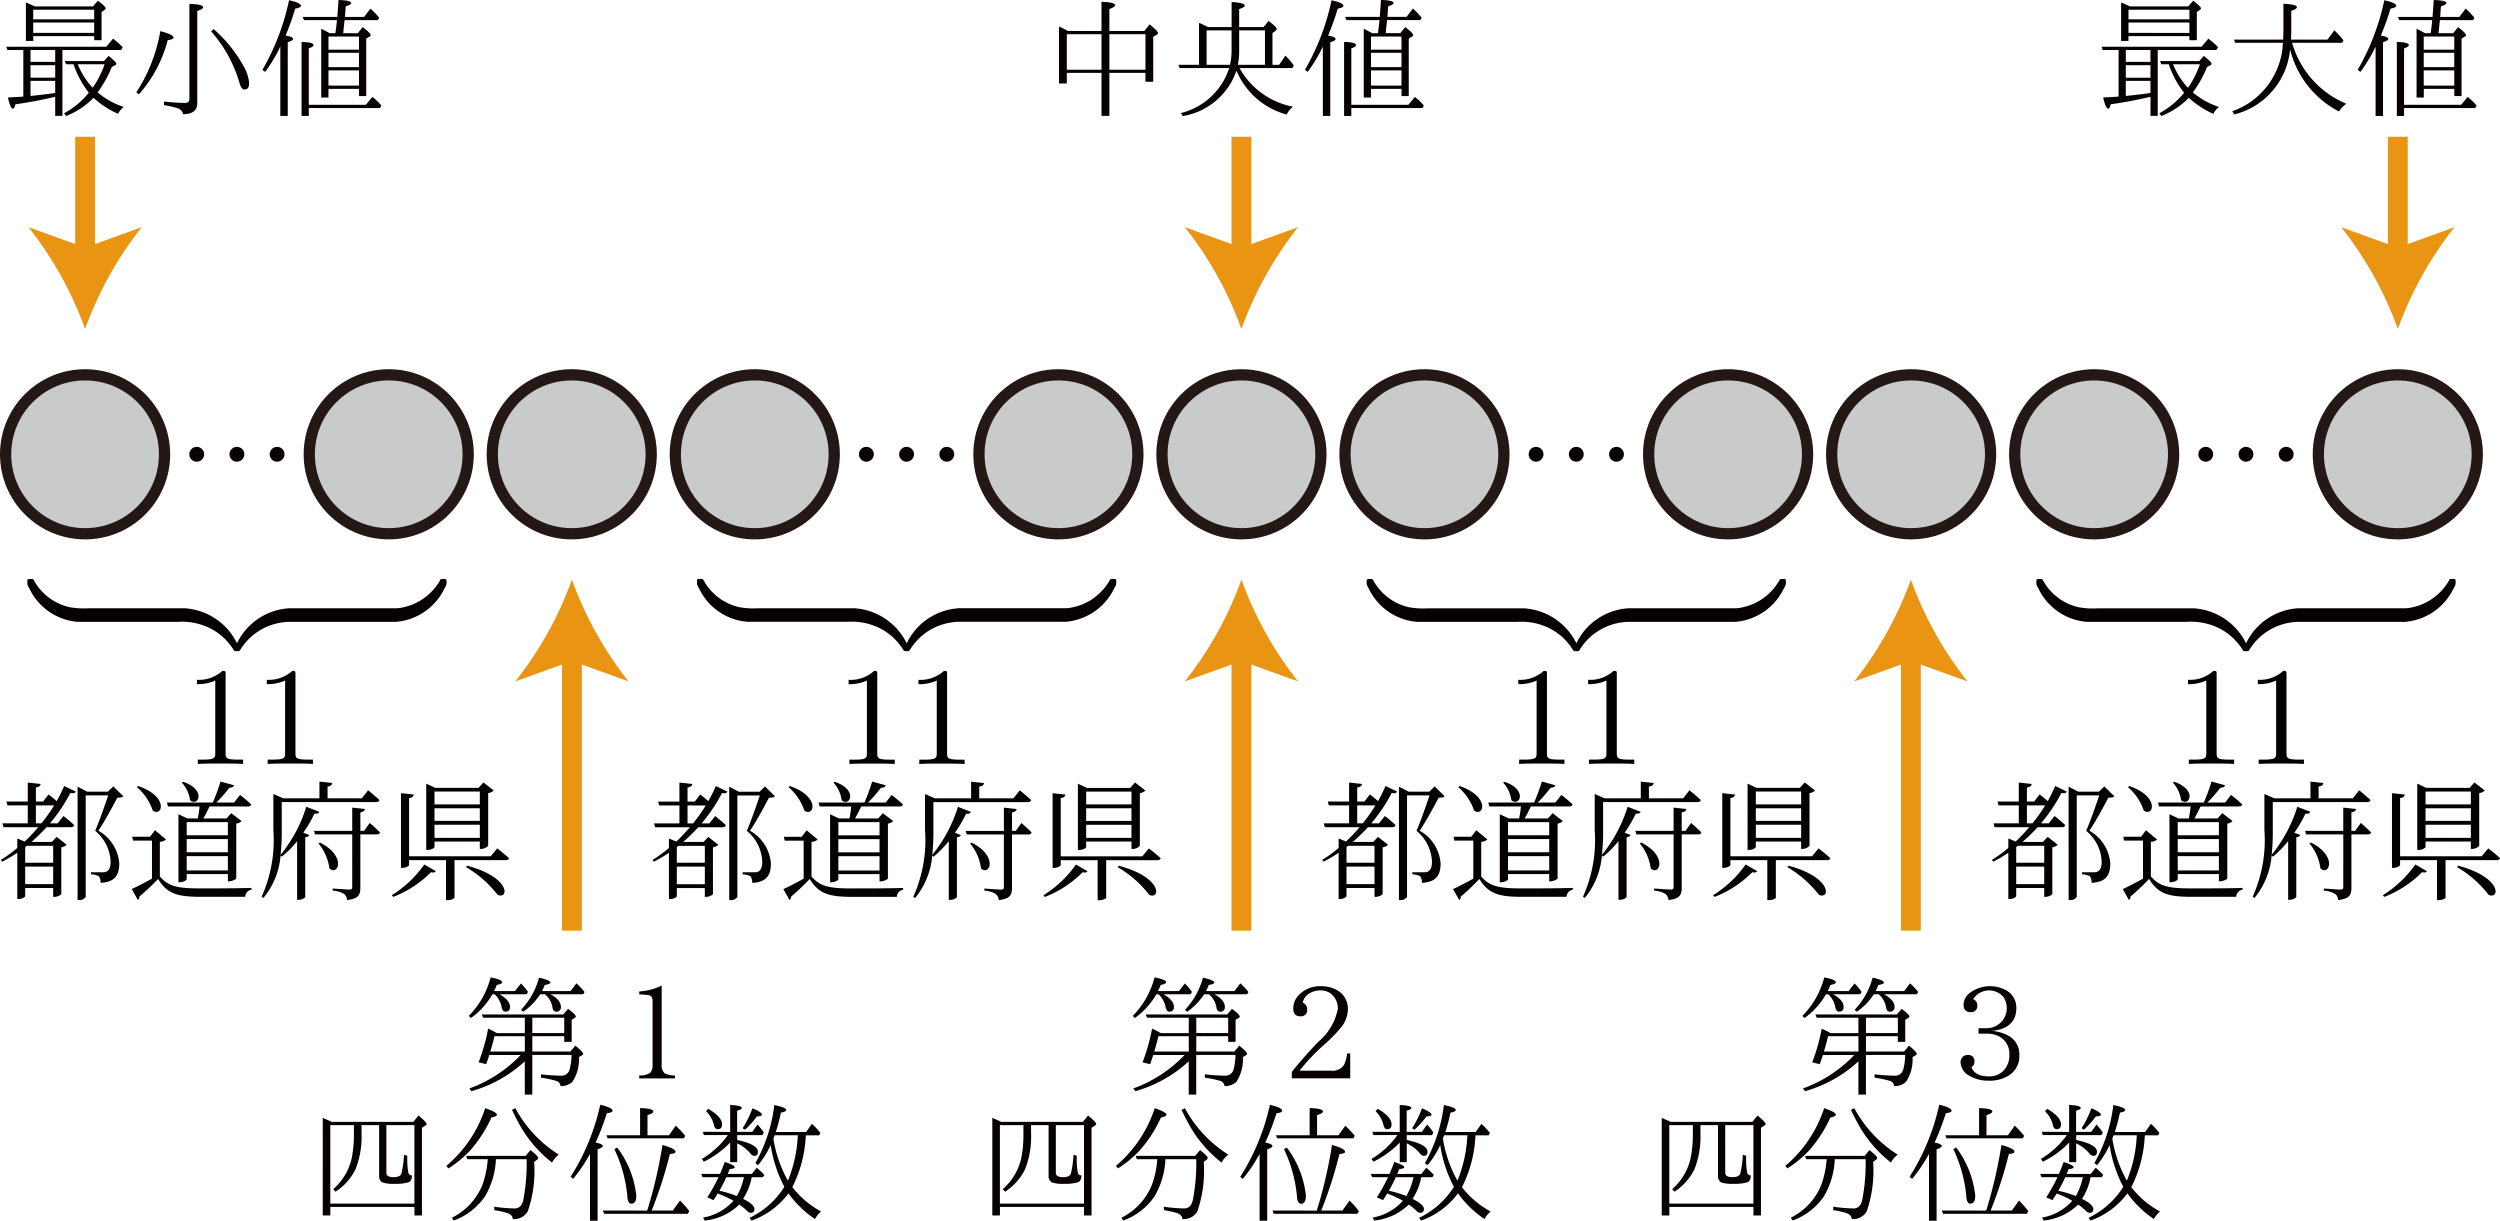 <svg xmlns="http://www.w3.org/2000/svg" viewBox="0 0 178.351 87.087"><g id="レイヤー_2" data-name="レイヤー 2"><g id="Workplace"><g id="_1A_2_2_01" data-name="1A_2_2_01"><g id="Workplace-2" data-name="Workplace"><g id="_1A_2_2_07" data-name=" 1A 2 2 07"><path d="M76.187,2.211h2.394V.127c.649.027.973.107.973.236,0,.089-.137.182-.41.284V2.211h2.493l.379-.471c.4.325.6.534.6.622,0,.04-.03.076-.088.107l-.256.16v3.2h-.556V5.198h-2.572v3.07h-.563V5.198h-2.474v.755h-.556V1.891A6.622,6.622,0,0,1,76.187,2.211Zm-.08.227V4.975h2.474V2.438Zm5.611,2.537V2.438h-2.574V4.975h2.574" fill="#070001"/><path d="M88.403,1.931h1.744l.352-.44c.388.285.583.48.583.582,0,.045-.031.085-.094.134l-.21.146V4.624h.477l.445-.653a4.272,4.272,0,0,1,.6.706l-.1.178h-3.771A5.549,5.549,0,0,0,92.24,7.61a1.744,1.744,0,0,0-.45.56,5.4,5.4,0,0,1-3.58-3.128,4.888,4.888,0,0,1-3.833,3.239l-.131-.217a4.836,4.836,0,0,0,3.447-3.209H84.152l-.088-.231h1.475V1.629c.207.084.421.187.642.3h1.683V.145c.625.035.939.124.939.257,0,.072-.132.156-.4.245Zm0,.24V3.664a4.897,4.897,0,0,1-.095.96h1.934V2.171Zm-.543,0H86.08V4.624h1.667a4.254,4.254,0,0,0,.113-.978V2.171" fill="#070001"/><path d="M97.897,2.369h.405a.308.308,0,0,0,.009-.08q.04-.24.1-.854h-2.353l-.089-.231h2.464l.01-.146c.032-.391.056-.742.071-1.058.6.009.907.084.907.218,0,.071-.13.151-.388.231-.01.111-.027.364-.054.755h1.364l.458-.595a7.912,7.912,0,0,1,.621.649l-.095.173h-2.371l-.018.147c-.025.249-.051.511-.081.787h1.041l.35-.432c.379.281.569.472.569.583a.117.117,0,0,1-.059.08l-.258.155v4.1h-.517V6.338h-2.176V6.96H97.29V2.049C97.407,2.106,97.61,2.213,97.897,2.369Zm2.086,1.4h-2.176V4.787h2.176Zm0-.227V2.604h-2.176v.942Zm0,2.565V5.022h-2.176V6.104Zm-3.579,1.6v.565h-.516V2.995c.568.009.853.085.853.227,0,.076-.112.151-.337.231V7.476h4.069l.467-.561a4.125,4.125,0,0,1,.639.614l-.1.182Zm-1.661-5.165c.357.058.536.133.536.244q0,.114-.377.227V8.271h-.53V3.329a11.35,11.35,0,0,1-1.079,1.8l-.2-.147a16.745,16.745,0,0,0,1.9-4.965q.849.188.849.4c0,.085-.136.147-.408.2a17.856,17.856,0,0,1-.608,1.729l-.082.2" fill="#070001"/><line x1="88.565" y1="9.754" x2="88.565" y2="18.342" fill="none" stroke="#e99413" stroke-miterlimit="10" stroke-width="1.417"/><path d="M88.564,23.474a25.7,25.7,0,0,0-4.043-7.27l4.043,1.464,4.045-1.464A25.649,25.649,0,0,0,88.564,23.474Z" fill="#e99413"/><path d="M151.947.458h4.159l.358-.413c.369.289.554.467.554.547a.15.15,0,0,1-.085.115l-.212.151V2.867h-.528V2.578h-4.348v.343h-.524V.178a6.037,6.037,0,0,1,.623.28Zm-.1.236v.684h4.348V.694Zm4.348,1.653V1.61h-4.348v.737Zm-1.471,2.236h-.536l-.09-.227h2.8l.323-.369c.368.294.553.48.553.56,0,.045-.028.08-.085.107l-.238.129a8.163,8.163,0,0,1-1.012,1.809,5.573,5.573,0,0,0,1.871,1.04,1.451,1.451,0,0,0-.414.489,6.426,6.426,0,0,1-1.745-1.143,5.646,5.646,0,0,1-1.964,1.3l-.136-.2a5.77,5.77,0,0,0,1.761-1.458,6.856,6.856,0,0,1-1.089-2.031Zm.3,0a5.464,5.464,0,0,0,1.067,1.68,6.92,6.92,0,0,0,.851-1.68Zm-1.609,2.321a.639.639,0,0,1-.131.031q-1.265.3-2.708.507c-.046.2-.1.311-.175.311q-.18,0-.36-.8c.486-.022.852-.04,1.1-.067V3.565h-1.134l-.081-.231h7.132l.491-.582a1.006,1.006,0,0,0,.107.093,4.302,4.302,0,0,1,.58.529l-.117.191h-4.186v4.7h-.516V6.904Zm-1.76-2.489h1.76v-.85h-1.76Zm1.76.236h-1.76v.893h1.76Zm0,1.12h-1.76V6.845c.909-.093,1.5-.169,1.76-.213V5.77" fill="#070001"/><path d="M163.378,3.516a5.288,5.288,0,0,1-3.98,4.647l-.149-.226a5.4,5.4,0,0,0,3.615-4.883h-3.409l-.081-.227h3.508c.011-.284.018-.489.018-.626V.268c.639.027.96.106.96.244,0,.089-.133.178-.4.258V2.183c0,.133-.006.346-.017.644h2.6l.491-.666a7.038,7.038,0,0,1,.652.719l-.1.174h-3.567a6.718,6.718,0,0,0,3.871,4.35,1.844,1.844,0,0,0-.522.551,6.8,6.8,0,0,1-3.49-4.434" fill="#070001"/><path d="M173.001,2.369h.405a.308.308,0,0,0,.009-.08q.04-.24.1-.854h-2.351l-.09-.227h2.465l.009-.146c.032-.391.057-.742.072-1.058.6.009.907.084.907.218,0,.071-.13.151-.389.231-.01.111-.027.364-.054.755h1.364l.459-.595a7.884,7.884,0,0,1,.62.649l-.094.173h-2.369l-.017.147c-.025.249-.051.511-.082.787h1.042l.35-.432c.379.281.569.472.569.583a.124.124,0,0,1-.059.08l-.259.155v4.1h-.516V6.338h-2.177V6.96h-.516V2.049c.116.057.319.164.607.32Zm2.086,1.4H172.91V4.787h2.177Zm0-.227V2.604H172.91v.942Zm0,2.565V5.022H172.91V6.104Zm-3.58,1.6v.565h-.516V2.995q.853.014.854.227c0,.076-.112.151-.338.231V7.476h4.069l.468-.561a4.125,4.125,0,0,1,.639.614l-.1.182Zm-1.66-5.169c.357.058.536.133.536.244q0,.114-.377.227V8.271h-.53V3.329a11.429,11.429,0,0,1-1.079,1.8l-.2-.147a16.775,16.775,0,0,0,1.9-4.965c.565.125.849.258.849.4,0,.085-.136.147-.408.2a18.164,18.164,0,0,1-.609,1.729l-.081.2" fill="#070001"/><line x1="171.06" y1="9.754" x2="171.06" y2="18.342" fill="none" stroke="#e99413" stroke-miterlimit="10" stroke-width="1.417"/><path d="M171.064,23.474a25.677,25.677,0,0,0-4.045-7.268l4.045,1.462,4.043-1.462A25.674,25.674,0,0,0,171.064,23.474Z" fill="#e99413"/><line x1="6.071" y1="9.754" x2="6.071" y2="18.342" fill="none" stroke="#e99413" stroke-miterlimit="10" stroke-width="1.417"/><path d="M6.071,23.474a25.703,25.703,0,0,0-4.045-7.27l4.045,1.462,4.043-1.462A25.673,25.673,0,0,0,6.071,23.474Z" fill="#e99413"/><path d="M2.47.458H6.629l.36-.413c.37.289.555.467.555.547a.15.15,0,0,1-.086.112L7.246.858V2.867H6.719V2.578H2.371v.343h-.524V.178A6.035,6.035,0,0,1,2.47.458Zm-.1.236v.684H6.719V.694ZM6.719,2.347V1.61H2.371v.737ZM5.246,4.583h-.535L4.62,4.356h2.8l.324-.369c.368.294.553.48.553.56,0,.045-.028.08-.085.107l-.238.129a8.155,8.155,0,0,1-1.01,1.809,5.572,5.572,0,0,0,1.87,1.04,1.451,1.451,0,0,0-.414.489A6.449,6.449,0,0,1,6.674,6.978a5.632,5.632,0,0,1-1.963,1.3l-.136-.2A5.782,5.782,0,0,0,6.336,6.614,6.856,6.856,0,0,1,5.246,4.583Zm.3,0a5.464,5.464,0,0,0,1.067,1.68,6.92,6.92,0,0,0,.851-1.68ZM3.938,6.904a.642.642,0,0,1-.131.031q-1.266.3-2.708.507c-.046.2-.1.311-.175.311q-.18,0-.36-.8c.486-.022.851-.04,1.1-.067V3.565H.528l-.081-.231h7.132l.49-.582a1.016,1.016,0,0,0,.108.093,4.353,4.353,0,0,1,.58.529l-.117.191H4.454v4.7h-.516Zm-1.76-2.49h1.76V3.565h-1.76Zm1.76.236h-1.76v.893h1.76Zm0,1.12h-1.76V6.845c.908-.093,1.5-.169,1.76-.213V5.77" fill="#070001"/><path d="M9.725,6.589a11.607,11.607,0,0,0,1.713-4.368c.627.165.942.32.942.462,0,.085-.138.147-.415.182a9.348,9.348,0,0,1-2.056,3.866Zm5.518-4.514a9.99,9.99,0,0,1,2.146,2.661,2.854,2.854,0,0,1,.384,1.2c0,.3-.114.449-.341.449-.154,0-.276-.187-.369-.547a9.612,9.612,0,0,0-2-3.6l.175-.164Zm-3.544,5.167a13.143,13.143,0,0,0,1.489.1c.215,0,.324-.093.324-.289V.28c.653.017.979.1.979.235q0,.133-.417.267v6.58q0,.786-1.03.786c0-.186-.123-.324-.369-.426a6.6,6.6,0,0,0-.976-.222V7.242" fill="#070001"/><path d="M23.523,2.369h.406a.383.383,0,0,0,.007-.08c.029-.16.062-.445.105-.854h-2.356l-.09-.227h2.469l.011-.146c.032-.391.057-.742.072-1.058.6.009.906.084.906.218,0,.071-.129.151-.388.231-.011.111-.029.364-.054.755h1.363l.457-.595a7.941,7.941,0,0,1,.622.649l-.094.173h-2.375l-.018.147c-.025.249-.054.511-.082.787h1.039l.353-.432c.377.281.568.472.568.583a.125.125,0,0,1-.058.08l-.259.155v4.1h-.518V6.338h-2.176V6.96h-.516V2.049Q23.091,2.134,23.523,2.369Zm2.086,1.4h-2.176V4.787h2.176Zm0-.227V2.604h-2.176v.942Zm0,2.565V5.022h-2.176V6.104Zm-3.579,1.6v.565h-.516V2.995q.853.014.853.227c0,.076-.112.151-.337.231V7.476h4.068l.468-.561a4.136,4.136,0,0,1,.64.614l-.1.182ZM20.37,2.538c.356.058.535.133.535.244,0,.076-.125.152-.377.227V8.271h-.529V3.329a11.429,11.429,0,0,1-1.079,1.8l-.2-.147A16.72,16.72,0,0,0,20.62.017q.849.188.85.4c0,.085-.137.147-.409.2a17.856,17.856,0,0,1-.608,1.729l-.081.2" fill="#070001"/><circle cx="149.398" cy="32.41" r="5.669" fill="#c9caca" stroke="#231815" stroke-linejoin="bevel" stroke-width="0.802"/><circle cx="136.341" cy="32.41" r="5.669" fill="#c9caca" stroke="#231815" stroke-linejoin="bevel" stroke-width="0.802"/><circle cx="123.284" cy="32.41" r="5.669" fill="#c9caca" stroke="#231815" stroke-linejoin="bevel" stroke-width="0.802"/><circle cx="101.622" cy="32.41" r="5.669" fill="#c9caca" stroke="#231815" stroke-linejoin="bevel" stroke-width="0.802"/><circle cx="88.565" cy="32.41" r="5.669" fill="#c9caca" stroke="#231815" stroke-linejoin="bevel" stroke-width="0.802"/><circle cx="75.508" cy="32.41" r="5.669" fill="#c9caca" stroke="#231815" stroke-linejoin="bevel" stroke-width="0.802"/><circle cx="53.846" cy="32.41" r="5.669" fill="#c9caca" stroke="#231815" stroke-linejoin="bevel" stroke-width="0.802"/><circle cx="40.789" cy="32.41" r="5.669" fill="#c9caca" stroke="#231815" stroke-linejoin="bevel" stroke-width="0.802"/><circle cx="27.732" cy="32.41" r="5.669" fill="#c9caca" stroke="#231815" stroke-linejoin="bevel" stroke-width="0.802"/><circle cx="171.06" cy="32.41" r="5.669" fill="#c9caca" stroke="#231815" stroke-linejoin="bevel" stroke-width="0.802"/><circle cx="6.07" cy="32.41" r="5.669" fill="#c9caca" stroke="#231815" stroke-linejoin="bevel" stroke-width="0.802"/><path d="M14.564,32.413a.529.529,0,1,0-.533.525h.004a.535.535,0,0,0,.529-.525" fill="#070001"/><path d="M17.43,32.413a.529.529,0,1,0-.533.525h.004a.535.535,0,0,0,.529-.525" fill="#070001"/><path d="M20.298,32.413a.529.529,0,1,0-.533.525h.005a.535.535,0,0,0,.528-.525" fill="#070001"/><path d="M62.338,32.413a.529.529,0,1,0-.533.525h.004a.535.535,0,0,0,.529-.525" fill="#070001"/><path d="M65.206,32.413a.529.529,0,1,0-.533.525h.004a.535.535,0,0,0,.529-.525" fill="#070001"/><path d="M68.074,32.413a.529.529,0,1,0-.533.525h.004a.535.535,0,0,0,.529-.525" fill="#070001"/><path d="M110.113,32.413a.529.529,0,1,0-.533.525h.005a.534.534,0,0,0,.528-.525" fill="#070001"/><path d="M112.982,32.413a.529.529,0,1,0-.533.525h.004a.535.535,0,0,0,.529-.525" fill="#070001"/><path d="M115.85,32.413a.529.529,0,1,0-.533.525h.004a.535.535,0,0,0,.529-.525" fill="#070001"/><path d="M157.889,32.413a.529.529,0,1,0-.533.525h.004a.535.535,0,0,0,.529-.525" fill="#070001"/><path d="M160.757,32.413a.529.529,0,1,0-.533.525h.005a.534.534,0,0,0,.528-.525" fill="#070001"/><path d="M163.626,32.413a.529.529,0,1,0-.533.525h.004a.535.535,0,0,0,.529-.525" fill="#070001"/><path d="M16.095,48.118c0-.24,0-.257-.229-.257a2.473,2.473,0,0,1-1.815.635v.311a3.004,3.004,0,0,0,1.306-.257v5.162c0,.364-.03.479-.927.479H14.111v.311c.349-.031,1.217-.031,1.616-.031s1.266,0,1.615.031v-.311h-.319c-.898,0-.928-.107-.928-.479v-5.593" fill="#040000"/><path d="M21.077,48.118c0-.24,0-.257-.229-.257a2.473,2.473,0,0,1-1.815.635v.311A3.005,3.005,0,0,0,20.34,48.549v5.162c0,.364-.03.479-.927.479h-.319v.311c.349-.031,1.217-.031,1.616-.031s1.266,0,1.615.031v-.311h-.32c-.897,0-.927-.107-.927-.479v-5.593" fill="#040000"/><path d="M2.56,58.737v-1.28H3.859a11.196,11.196,0,0,1-.903,1.28Zm1.234,1.605v1.205H1.796V60.431l.11-.089ZM1.796,63.076V61.822H3.794v1.254Zm1.28-5.894H2.56V56.177c.23-.027.323-.12.341-.249L1.98,55.826v1.356H.461l.074.276H1.98v1.28H.175l.073.276H2.726a11.805,11.805,0,0,1-.967,1.022l-.525-.222v.68a9.214,9.214,0,0,1-1.169.849l.092.129a9.805,9.805,0,0,0,1.077-.636v3.298h.092c.285,0,.47-.151.47-.205v-.578H3.794v.631h.092a.769.769,0,0,0,.488-.191V60.449a.798.798,0,0,0,.387-.182l-.718-.565-.341.36H2.247a12.335,12.335,0,0,0,1.077-1.049H5.055c.129,0,.212-.049.24-.147A9.938,9.938,0,0,0,4.53,58.213l-.414.524H3.564a11.709,11.709,0,0,0,1.455-2.165c.23.044.322.009.387-.102l-.829-.396a10.553,10.553,0,0,1-.534,1.08c-.267-.244-.58-.48-.58-.48l-.387.507Zm5.009-1.08-.387.378H6.225l-.69-.36v8.09h.083a.532.532,0,0,0,.497-.227V56.746h1.602c-.258.773-.663,1.925-.93,2.525A2.994,2.994,0,0,1,7.892,61.48c0,.378-.092.591-.277.689a.458.458,0,0,1-.258.058H6.492v.147a1.313,1.313,0,0,1,.561.138.762.762,0,0,1,.12.471c.976-.058,1.335-.489,1.335-1.391A2.933,2.933,0,0,0,7.017,59.262c.414-.6,1.031-1.742,1.354-2.356.221,0,.35-.018.424-.102l-.709-.702" fill="#040000"/><path d="M12.969,55.827a2.336,2.336,0,0,1,.59,1.263c.59.489,1.188-.742-.488-1.316l-.102.053Zm3.288,2.823v.938H13.319V58.65ZM13.319,62.1V61.077h2.937v1.022Zm0-2.241h2.937v.943H13.319Zm.921-2.325c-.028.267-.074.587-.129.854h-.746l-.635-.302v4.85h.101c.258,0,.488-.147.488-.209v-.369h2.937v.516h.083c.203,0,.507-.138.516-.209v-3.908a.663.663,0,0,0,.377-.182l-.737-.565-.331.378H14.507c.147-.258.312-.578.442-.854h2.744c.129,0,.203-.049.23-.147a8.855,8.855,0,0,0-.801-.676l-.424.542H15.437A9.918,9.918,0,0,0,16.358,56.2c.193,0,.313-.076.34-.178l-.967-.267a12.61,12.61,0,0,1-.552,1.498H11.91l.074.28ZM9.765,56.151a3.836,3.836,0,0,1,1.133,1.676c.69.48,1.169-.987-1.031-1.751Zm1.64,3.903a.677.677,0,0,0,.441-.165l-.792-.658-.35.462H9.433l.055.276h1.354v2.712c-.525.293-1.087.587-1.446.743l.433.773a.199.199,0,0,0,.111-.231,15.734,15.734,0,0,0,1.335-1.263c.645,1.062,1.381,1.276,3.048,1.276H17.49a.529.529,0,0,1,.451-.507v-.129c-1.095.035-2.541.035-3.628.035-1.575,0-2.265-.111-2.909-.849V60.054" fill="#040000"/><path d="M21.85,57.557a10.23,10.23,0,0,1-1.832,3.427A15.085,15.085,0,0,0,20.1,59.216V57.22h6.731c.129,0,.22-.049.239-.147-.304-.289-.81-.694-.81-.694l-.451.573H23.369v-.84c.23-.027.322-.12.341-.249l-.921-.102v1.191H20.211l-.709-.307v2.57a9.846,9.846,0,0,1-.838,4.761l.129.085a5.451,5.451,0,0,0,1.225-3.041l.092.093a7.399,7.399,0,0,0,1.087-1.107v4.188h.111a.683.683,0,0,0,.469-.191v-4.273c.166-.022.248-.076.285-.156l-.423-.169a9.155,9.155,0,0,0,.792-1.36c.212.027.294-.031.35-.129l-.93-.36Zm.866,2.614a3.464,3.464,0,0,1,.783,1.783c.617.56,1.252-.867-.673-1.845l-.11.062Zm3.26-.898h-.267V57.958c.221-.04.304-.124.332-.244l-.912-.098v1.658H22.402l.074.253h2.652V63.27c0,.147-.045.191-.221.191-.184,0-1.17-.075-1.17-.075v.151a1.827,1.827,0,0,1,.81.236.6.6,0,0,1,.212.436c.847-.093.948-.396.948-.898V59.527h1.169c.129,0,.203-.044.23-.147-.267-.271-.727-.671-.727-.671l-.405.565" fill="#040000"/><path d="M34.23,56.469v.916H30.998v-.916Zm-3.232,2.094v-.902H34.23v.902Zm0,1.209v-.934H34.23v.934Zm0,.262H34.23v.529h.092a.73.73,0,0,0,.506-.222V56.585a.802.802,0,0,0,.396-.187l-.737-.578-.35.387H31.043l-.635-.302v4.73H30.51c.248,0,.488-.138.488-.209v-.391ZM28.051,63.986a7.738,7.738,0,0,0,2.698-1.765c.203.053.286.018.341-.076l-.82-.471a8.021,8.021,0,0,1-2.32,2.191Zm5.193-2.125a7.766,7.766,0,0,1,2.256,1.978c.801.351.967-1.24-2.173-2.08l-.083.102Zm1.758-.773H29.184V56.931c.24-.027.313-.12.332-.249l-.912-.098v5.33h.101c.23,0,.479-.129.479-.213v-.338h2.634V64.217h.092c.313,0,.516-.129.516-.173v-2.68h3.646c.129,0,.221-.049.239-.147-.322-.298-.838-.694-.838-.694l-.47.565" fill="#040000"/><path d="M20.57,43.398a4.419,4.419,0,0,0-3.662,2.493,4.472,4.472,0,0,0-3.612-2.487l-.058-.01H6.327a5.68,5.68,0,0,1-1.374-.08,3.878,3.878,0,0,1-2.538-1.92c-.045-.081-.054-.09-.238-.09-.219,0-.228.009-.228.229,0,.18,0,.2.157.469a4.173,4.173,0,0,0,3.473,2.363h7.09a4.489,4.489,0,0,1,2.44.519,4.208,4.208,0,0,1,1.522,1.426c.089.139.1.149.268.149s.188-.01.237-.09a4.176,4.176,0,0,1,3.071-1.974,1.946,1.946,0,0,1,.363-.03h7.658a4.218,4.218,0,0,0,3.5-2.423.6.6,0,0,0,.13-.409c0-.22-.009-.229-.229-.229-.179,0-.188.009-.21.05a3.969,3.969,0,0,1-2.788,2,1.979,1.979,0,0,1-.412.04H20.57" fill="#070001"/><path d="M62.584,48.121c0-.24,0-.257-.229-.257a2.473,2.473,0,0,1-1.815.635v.311a3.004,3.004,0,0,0,1.306-.257v5.162c0,.364-.03.479-.927.479H60.6v.311c.349-.031,1.217-.031,1.616-.031s1.266,0,1.615.031v-.311h-.319c-.898,0-.928-.107-.928-.479v-5.593" fill="#040000"/><path d="M67.566,48.121c0-.24,0-.257-.229-.257a2.473,2.473,0,0,1-1.815.635v.311a3.005,3.005,0,0,0,1.306-.257v5.162c0,.364-.03.479-.927.479h-.319v.311c.349-.031,1.217-.031,1.616-.031s1.266,0,1.615.031v-.311h-.32c-.897,0-.927-.107-.927-.479v-5.593" fill="#040000"/><path d="M49.049,58.74V57.46h1.299a11.196,11.196,0,0,1-.903,1.28Zm1.234,1.605V61.55H48.285V60.434l.11-.089Zm-1.998,2.734V61.825h1.998v1.254Zm1.28-5.894h-.516V56.18c.23-.027.323-.12.341-.249l-.921-.102v1.356H46.95l.074.276h1.446v1.28H46.664l.073.276h2.477a11.805,11.805,0,0,1-.967,1.022l-.525-.222v.68a9.221,9.221,0,0,1-1.169.849l.092.129a9.805,9.805,0,0,0,1.077-.636v3.298h.092c.285,0,.47-.151.47-.205v-.578h1.998v.631h.092a.769.769,0,0,0,.488-.191V60.452a.798.798,0,0,0,.387-.182l-.718-.565-.341.36H48.736a12.335,12.335,0,0,0,1.077-1.049h1.731c.129,0,.212-.049.24-.147a9.93,9.93,0,0,0-.764-.653l-.414.524h-.552a11.709,11.709,0,0,0,1.455-2.165c.23.044.322.009.387-.102l-.829-.396a10.553,10.553,0,0,1-.534,1.08c-.267-.244-.58-.48-.58-.48l-.387.507Zm5.009-1.08-.387.378H52.714l-.69-.36v8.09h.083a.532.532,0,0,0,.497-.227V56.749h1.602c-.258.773-.663,1.925-.93,2.525a2.994,2.994,0,0,1,1.105,2.209c0,.378-.092.591-.277.689a.458.458,0,0,1-.258.058h-.865v.147a1.313,1.313,0,0,1,.561.138.762.762,0,0,1,.12.471c.976-.058,1.335-.489,1.335-1.391A2.933,2.933,0,0,0,53.506,59.265c.414-.6,1.031-1.742,1.354-2.356.221,0,.35-.018.424-.102l-.709-.702" fill="#040000"/><path d="M59.458,55.83a2.336,2.336,0,0,1,.59,1.263c.59.489,1.188-.742-.488-1.316l-.102.053Zm3.288,2.823v.938H59.808v-.938Zm-2.937,3.45V61.08h2.937v1.022Zm0-2.241h2.937v.943H59.808Zm.921-2.325c-.028.267-.074.587-.129.854h-.746l-.635-.302v4.85H59.32c.258,0,.488-.147.488-.209v-.37h2.937v.516h.083c.203,0,.507-.138.516-.209V58.759a.663.663,0,0,0,.377-.182l-.737-.565-.331.378H60.996c.147-.258.312-.578.442-.854h2.744c.129,0,.203-.049.23-.147a8.855,8.855,0,0,0-.801-.676l-.424.542H61.926a9.938,9.938,0,0,0,.921-1.054c.193,0,.313-.076.34-.178l-.967-.267a12.61,12.61,0,0,1-.552,1.498H58.399l.074.28Zm-4.475-1.383A3.836,3.836,0,0,1,57.386,57.83c.69.48,1.169-.987-1.031-1.751l-.102.075Zm1.639,3.903a.677.677,0,0,0,.441-.165l-.792-.658-.35.462h-1.27l.055.276h1.354v2.712c-.525.293-1.087.587-1.446.743l.433.773a.199.199,0,0,0,.111-.231,15.734,15.734,0,0,0,1.335-1.263c.645,1.062,1.381,1.276,3.048,1.276H63.98a.529.529,0,0,1,.451-.507v-.129c-1.095.035-2.541.035-3.628.035-1.575,0-2.265-.111-2.909-.849V60.057" fill="#040000"/><path d="M68.339,57.56a10.23,10.23,0,0,1-1.832,3.427,15.085,15.085,0,0,0,.083-1.769V57.223h6.731c.129,0,.221-.049.239-.147-.304-.289-.81-.694-.81-.694l-.451.573h-2.441v-.84c.23-.027.322-.12.341-.249l-.921-.102v1.191H66.7l-.709-.307v2.57a9.846,9.846,0,0,1-.838,4.761l.129.085a5.451,5.451,0,0,0,1.225-3.041l.092.093a7.394,7.394,0,0,0,1.087-1.107V64.198h.111a.683.683,0,0,0,.469-.191V59.734c.166-.022.248-.076.285-.156l-.423-.169a9.155,9.155,0,0,0,.792-1.36c.212.027.294-.031.35-.129l-.93-.36Zm.866,2.614a3.464,3.464,0,0,1,.783,1.783c.617.56,1.252-.867-.673-1.845l-.11.062Zm3.26-.898h-.267V57.961c.221-.04.304-.124.332-.244l-.912-.098v1.658h-2.726l.074.253h2.652v3.743c0,.147-.045.191-.221.191-.184,0-1.17-.075-1.17-.075V63.54a1.827,1.827,0,0,1,.81.236.6.6,0,0,1,.212.436c.847-.093.948-.396.948-.898V59.53h1.169c.129,0,.203-.044.23-.147-.267-.271-.727-.671-.727-.671l-.405.565" fill="#040000"/><path d="M80.719,56.472v.916H77.487v-.916Zm-3.232,2.094v-.902h3.232v.902Zm0,1.209v-.934h3.232v.934Zm0,.262h3.232v.529h.092a.73.73,0,0,0,.506-.222V56.588a.803.803,0,0,0,.396-.187l-.737-.578-.35.387H77.532l-.635-.302v4.73h.101c.248,0,.488-.138.488-.209v-.392ZM74.54,63.989a7.738,7.738,0,0,0,2.698-1.765c.203.053.286.018.341-.076l-.82-.471a8.021,8.021,0,0,1-2.32,2.191Zm5.193-2.125A7.767,7.767,0,0,1,81.99,63.842c.801.351.967-1.24-2.173-2.08l-.083.102Zm1.758-.773H75.673V56.934c.24-.027.313-.12.332-.249l-.912-.098v5.33h.101c.23,0,.479-.129.479-.213v-.338h2.634V64.22h.092c.313,0,.516-.129.516-.173v-2.68H82.56c.129,0,.221-.049.239-.147-.322-.298-.838-.694-.838-.694l-.47.565" fill="#040000"/><path d="M68.345,43.398a4.419,4.419,0,0,0-3.661,2.493,4.474,4.474,0,0,0-3.612-2.487l-.058-.01h-6.912a5.685,5.685,0,0,1-1.374-.08A3.88,3.88,0,0,1,50.19,41.39c-.044-.081-.053-.09-.237-.09-.219,0-.228.009-.228.229,0,.18,0,.2.157.469a4.173,4.173,0,0,0,3.473,2.363h7.09a4.491,4.491,0,0,1,2.44.519,4.2,4.2,0,0,1,1.521,1.426c.09.139.1.149.269.149s.188-.01.237-.09a4.176,4.176,0,0,1,3.071-1.974,1.936,1.936,0,0,1,.362-.03h7.659a4.218,4.218,0,0,0,3.5-2.423.6.6,0,0,0,.129-.409c0-.22-.008-.229-.228-.229-.179,0-.188.009-.21.05a3.972,3.972,0,0,1-2.789,2,1.98,1.98,0,0,1-.412.04H68.345" fill="#070001"/><path d="M110.36,48.118c0-.24,0-.257-.229-.257a2.473,2.473,0,0,1-1.815.635v.311a3.004,3.004,0,0,0,1.306-.257v5.162c0,.364-.03.479-.927.479h-.319v.311c.349-.031,1.217-.031,1.616-.031s1.266,0,1.615.031v-.311h-.319c-.898,0-.928-.107-.928-.479v-5.593" fill="#040000"/><path d="M115.342,48.118c0-.24,0-.257-.229-.257a2.473,2.473,0,0,1-1.815.635v.311a3.005,3.005,0,0,0,1.306-.257v5.162c0,.364-.03.479-.927.479h-.319v.311c.349-.031,1.217-.031,1.616-.031s1.266,0,1.615.031v-.311h-.32c-.898,0-.927-.107-.927-.479v-5.593" fill="#040000"/><path d="M96.824,58.737v-1.28h1.299a11.175,11.175,0,0,1-.903,1.28Zm1.234,1.605v1.205H96.061V60.431l.11-.089Zm-1.998,2.734V61.822h1.998v1.254Zm1.28-5.894h-.516V56.177c.23-.027.323-.12.341-.249l-.921-.102v1.356h-1.52l.074.276h1.446v1.28H94.44l.073.276H96.99a11.805,11.805,0,0,1-.967,1.022l-.524-.222v.68a9.215,9.215,0,0,1-1.169.849l.092.129a9.838,9.838,0,0,0,1.077-.636v3.298h.092c.285,0,.47-.151.47-.205v-.578h1.998v.631h.092a.769.769,0,0,0,.488-.191V60.449a.798.798,0,0,0,.387-.182l-.718-.565-.341.36h-1.455a12.335,12.335,0,0,0,1.077-1.049H99.32c.129,0,.212-.049.24-.147a9.93,9.93,0,0,0-.764-.653l-.414.524h-.552a11.709,11.709,0,0,0,1.455-2.165c.23.044.322.009.387-.102l-.829-.396a10.553,10.553,0,0,1-.534,1.08c-.267-.244-.58-.48-.58-.48l-.387.507Zm5.009-1.08-.387.378H100.49l-.69-.36v8.09h.083a.532.532,0,0,0,.497-.227V56.746h1.602c-.258.773-.663,1.925-.93,2.525a2.994,2.994,0,0,1,1.105,2.209c0,.378-.092.591-.277.689a.458.458,0,0,1-.258.058h-.865v.147a1.313,1.313,0,0,1,.561.138.762.762,0,0,1,.12.471c.976-.058,1.335-.489,1.335-1.391a2.933,2.933,0,0,0-1.492-2.329c.414-.6,1.031-1.742,1.354-2.356.221,0,.35-.018.424-.102l-.709-.702" fill="#040000"/><path d="M107.233,55.827a2.336,2.336,0,0,1,.59,1.263c.59.489,1.188-.742-.488-1.316l-.102.053Zm3.288,2.823v.938h-2.937V58.65Zm-2.937,3.45V61.077h2.937v1.022Zm0-2.241h2.937v.943h-2.937Zm.921-2.325c-.028.267-.074.587-.129.854h-.746l-.635-.302v4.85h.101c.258,0,.488-.147.488-.209v-.369h2.937v.516h.083c.203,0,.507-.138.516-.209v-3.908a.663.663,0,0,0,.377-.182L110.76,58.01l-.331.378h-1.657c.147-.258.312-.578.442-.854h2.744c.129,0,.203-.049.23-.147a8.855,8.855,0,0,0-.801-.676l-.424.542h-1.262a9.938,9.938,0,0,0,.921-1.054c.193,0,.313-.076.34-.178l-.967-.267a12.646,12.646,0,0,1-.552,1.498h-3.269l.074.28Zm-4.475-1.383a3.836,3.836,0,0,1,1.133,1.676c.69.48,1.169-.987-1.031-1.751Zm1.639,3.903a.677.677,0,0,0,.441-.165l-.792-.658-.35.462h-1.27l.055.276h1.354V62.682c-.525.293-1.087.587-1.446.743l.433.773a.199.199,0,0,0,.111-.231,15.734,15.734,0,0,0,1.335-1.263c.645,1.062,1.381,1.276,3.048,1.276h3.168a.529.529,0,0,1,.451-.507v-.129c-1.095.035-2.541.035-3.628.035-1.575,0-2.265-.111-2.909-.849V60.054" fill="#040000"/><path d="M116.115,57.557a10.23,10.23,0,0,1-1.832,3.427,15.085,15.085,0,0,0,.083-1.769V57.22h6.731c.129,0,.221-.049.239-.147-.304-.289-.81-.694-.81-.694l-.451.573H117.634v-.84c.23-.027.322-.12.341-.249l-.921-.102v1.191h-2.578l-.709-.307v2.57a9.845,9.845,0,0,1-.838,4.761l.129.085a5.452,5.452,0,0,0,1.225-3.041l.092.093a7.399,7.399,0,0,0,1.087-1.107v4.188h.111a.683.683,0,0,0,.469-.191v-4.273c.166-.022.248-.076.285-.156l-.423-.169a9.146,9.146,0,0,0,.792-1.36c.212.027.294-.031.35-.129l-.93-.36Zm.866,2.614a3.464,3.464,0,0,1,.783,1.783c.617.56,1.252-.867-.673-1.845l-.11.062Zm3.26-.898h-.267V57.958c.221-.04.304-.124.332-.244l-.912-.098v1.658h-2.725l.074.253h2.652V63.27c0,.147-.045.191-.221.191-.184,0-1.17-.075-1.17-.075v.151a1.827,1.827,0,0,1,.81.236.6.6,0,0,1,.212.436c.847-.093.948-.396.948-.898V59.527h1.169c.129,0,.203-.044.23-.147-.267-.271-.727-.671-.727-.671l-.405.565" fill="#040000"/><path d="M128.494,56.469v.916h-3.232v-.916Zm-3.232,2.094v-.902h3.232v.902Zm0,1.209v-.934h3.232v.934Zm0,.262h3.232v.529h.092a.73.73,0,0,0,.506-.222V56.585a.802.802,0,0,0,.396-.187l-.737-.578-.35.387h-3.094l-.635-.302v4.73h.101c.248,0,.488-.138.488-.209v-.391Zm-2.947,3.952a7.738,7.738,0,0,0,2.698-1.765c.203.053.286.018.341-.076l-.82-.471a8.021,8.021,0,0,1-2.32,2.191Zm5.193-2.125a7.767,7.767,0,0,1,2.256,1.978c.801.351.967-1.24-2.173-2.08l-.083.102Zm1.758-.773h-5.819V56.931c.24-.027.313-.12.332-.249l-.912-.098v5.33h.101c.23,0,.479-.129.479-.213v-.338h2.634V64.217h.092c.313,0,.516-.129.516-.173v-2.68h3.646c.129,0,.221-.049.239-.147-.322-.298-.838-.694-.838-.694l-.47.565" fill="#040000"/><path d="M116.121,43.398a4.419,4.419,0,0,0-3.661,2.493,4.474,4.474,0,0,0-3.613-2.483l-.058-.01h-6.911a5.684,5.684,0,0,1-1.374-.08,3.878,3.878,0,0,1-2.54-1.924c-.045-.081-.054-.09-.237-.09-.219,0-.228.009-.228.229,0,.18,0,.2.156.469a4.174,4.174,0,0,0,3.474,2.363h7.09a4.488,4.488,0,0,1,2.439.519,4.2,4.2,0,0,1,1.522,1.426c.09.139.1.149.269.149s.188-.01.237-.09a4.176,4.176,0,0,1,3.071-1.974,1.936,1.936,0,0,1,.362-.03h7.659a4.221,4.221,0,0,0,3.5-2.423.6.6,0,0,0,.129-.409c0-.22-.009-.229-.228-.229-.179,0-.188.009-.21.05a3.974,3.974,0,0,1-2.789,2,1.98,1.98,0,0,1-.412.04h-7.645" fill="#070001"/><path d="M158.136,48.118c0-.24,0-.257-.229-.257a2.473,2.473,0,0,1-1.815.635v.311a3.004,3.004,0,0,0,1.306-.257v5.162c0,.364-.03.479-.927.479h-.319v.311c.349-.031,1.217-.031,1.616-.031s1.266,0,1.615.031v-.311h-.319c-.898,0-.928-.107-.928-.479v-5.593" fill="#040000"/><path d="M163.118,48.118c0-.24,0-.257-.229-.257a2.473,2.473,0,0,1-1.815.635v.311a3.005,3.005,0,0,0,1.306-.257v5.162c0,.364-.03.479-.927.479h-.319v.311c.349-.031,1.217-.031,1.616-.031s1.266,0,1.615.031v-.311h-.32c-.897,0-.927-.107-.927-.479v-5.593" fill="#040000"/><path d="M144.601,58.737v-1.28H145.9a11.196,11.196,0,0,1-.903,1.28Zm1.234,1.605v1.205h-1.998V60.431l.11-.089Zm-1.998,2.734V61.822h1.998v1.254Zm1.28-5.894h-.516V56.177c.23-.027.323-.12.341-.249l-.921-.102v1.356h-1.519l.074.276h1.446v1.28h-1.805l.073.276h2.477a11.805,11.805,0,0,1-.967,1.022l-.525-.222v.68a9.196,9.196,0,0,1-1.169.849l.092.129a9.795,9.795,0,0,0,1.077-.636v3.298h.092c.285,0,.47-.151.47-.205v-.578h1.998v.631h.092a.769.769,0,0,0,.488-.191V60.449a.799.799,0,0,0,.387-.182l-.718-.565-.341.36h-1.455a12.349,12.349,0,0,0,1.077-1.049h1.731c.129,0,.212-.049.24-.147a9.972,9.972,0,0,0-.764-.653l-.414.524h-.552a11.709,11.709,0,0,0,1.455-2.165c.23.044.322.009.387-.102l-.829-.396a10.532,10.532,0,0,1-.534,1.08c-.267-.244-.58-.48-.58-.48l-.387.507Zm5.009-1.08-.387.378H148.266l-.69-.36v8.09h.083a.532.532,0,0,0,.497-.227V56.746h1.602c-.258.773-.663,1.925-.93,2.525a2.994,2.994,0,0,1,1.105,2.209c0,.378-.092.591-.277.689a.458.458,0,0,1-.258.058h-.865v.147a1.313,1.313,0,0,1,.561.138.762.762,0,0,1,.12.471c.976-.058,1.335-.489,1.335-1.391a2.933,2.933,0,0,0-1.492-2.329c.414-.6,1.031-1.742,1.353-2.356.221,0,.35-.018.424-.102l-.709-.702" fill="#040000"/><path d="M155.01,55.827a2.337,2.337,0,0,1,.59,1.263c.59.489,1.188-.742-.488-1.316l-.102.053Zm3.288,2.823v.938H155.36V58.65ZM155.36,62.1V61.077h2.937v1.022Zm0-2.241h2.937v.943H155.36v-.943Zm.921-2.325c-.028.267-.074.587-.129.854h-.746l-.635-.302v4.85h.101c.258,0,.488-.147.488-.209v-.369h2.937v.516h.083c.203,0,.507-.138.516-.209v-3.908a.663.663,0,0,0,.377-.182l-.737-.565-.331.378h-1.657c.147-.258.312-.578.442-.854h2.744c.129,0,.203-.049.23-.147a8.855,8.855,0,0,0-.801-.676l-.424.542h-1.262a9.938,9.938,0,0,0,.921-1.054c.193,0,.313-.076.34-.178l-.967-.267a12.645,12.645,0,0,1-.552,1.498h-3.269l.074.28Zm-4.475-1.383a3.836,3.836,0,0,1,1.133,1.676c.69.48,1.169-.987-1.031-1.751Zm1.639,3.903a.677.677,0,0,0,.441-.165l-.792-.658-.35.462h-1.27l.055.276h1.354V62.682c-.525.293-1.087.587-1.446.743l.432.773a.199.199,0,0,0,.111-.231,15.734,15.734,0,0,0,1.335-1.263c.645,1.062,1.381,1.276,3.048,1.276h3.168a.529.529,0,0,1,.451-.507v-.129c-1.095.035-2.541.035-3.628.035-1.575,0-2.265-.111-2.909-.849V60.054" fill="#040000"/><path d="M163.891,57.557a10.23,10.23,0,0,1-1.832,3.427,15.085,15.085,0,0,0,.083-1.769V57.22h6.731c.129,0,.22-.049.239-.147-.304-.289-.81-.694-.81-.694l-.451.573H165.41v-.84c.23-.027.322-.12.341-.249l-.921-.102v1.191H162.252l-.709-.307v2.57a9.846,9.846,0,0,1-.838,4.761l.129.085a5.451,5.451,0,0,0,1.225-3.041l.092.093a7.399,7.399,0,0,0,1.087-1.107v4.188h.111a.683.683,0,0,0,.469-.191v-4.273c.166-.022.248-.076.285-.156l-.423-.169a9.155,9.155,0,0,0,.792-1.36c.212.027.294-.031.35-.129l-.93-.36Zm.866,2.614a3.464,3.464,0,0,1,.783,1.783c.617.56,1.252-.867-.673-1.845l-.11.062Zm3.26-.898H167.75V57.958c.221-.04.304-.124.332-.244l-.912-.098v1.658h-2.725l.074.253h2.652V63.27c0,.147-.045.191-.22.191-.184,0-1.17-.075-1.17-.075v.151a1.827,1.827,0,0,1,.81.236.6.6,0,0,1,.212.436c.847-.093.948-.396.948-.898V59.527h1.169c.129,0,.203-.044.23-.147-.267-.271-.727-.671-.727-.671l-.405.565" fill="#040000"/><path d="M176.271,56.469v.916h-3.232v-.916Zm-3.232,2.094v-.902h3.232v.902Zm0,1.209v-.934h3.232v.934Zm0,.262h3.232v.529h.092a.73.73,0,0,0,.506-.222V56.585a.802.802,0,0,0,.396-.187l-.737-.578-.35.387h-3.094l-.635-.302v4.73h.101c.248,0,.488-.138.488-.209v-.391Zm-2.947,3.952a7.738,7.738,0,0,0,2.698-1.765c.203.053.286.018.341-.076l-.82-.471a8.022,8.022,0,0,1-2.32,2.191l.101.12Zm5.193-2.125a7.766,7.766,0,0,1,2.256,1.978c.801.351.967-1.24-2.173-2.08l-.083.102Zm1.758-.773h-5.819V56.931c.24-.027.313-.12.332-.249l-.912-.098v5.33h.101c.23,0,.479-.129.479-.213v-.338h2.634V64.217h.092c.313,0,.516-.129.516-.173v-2.68h3.646c.129,0,.221-.049.239-.147-.322-.298-.838-.694-.838-.694l-.47.565" fill="#040000"/><path d="M163.897,43.398a4.421,4.421,0,0,0-3.662,2.493,4.47,4.47,0,0,0-3.612-2.483l-.058-.01h-6.911a5.679,5.679,0,0,1-1.374-.08,3.878,3.878,0,0,1-2.538-1.924c-.045-.081-.054-.09-.237-.09-.22,0-.229.009-.229.229,0,.18,0,.2.157.469a4.173,4.173,0,0,0,3.473,2.363h7.091a4.488,4.488,0,0,1,2.439.519,4.2,4.2,0,0,1,1.522,1.426c.09.139.1.149.268.149s.189-.01.238-.09a4.174,4.174,0,0,1,3.07-1.974,1.955,1.955,0,0,1,.363-.03h7.658a4.218,4.218,0,0,0,3.5-2.423.601.601,0,0,0,.13-.409c0-.22-.009-.229-.228-.229-.179,0-.188.009-.211.05a3.969,3.969,0,0,1-2.788,2,1.98,1.98,0,0,1-.412.04h-7.645" fill="#070001"/><path d="M40.253,73.925h-2.276v1.094h2.715l.356-.423c.369.307.555.5.555.583,0,.04-.03.075-.091.111l-.212.124a2.881,2.881,0,0,1-.465,1.765,1.173,1.173,0,0,1-.847.3.421.421,0,0,0-.341-.378,7.467,7.467,0,0,0-1.055-.218v-.244a12.475,12.475,0,0,0,1.435.1.594.594,0,0,0,.6-.405,4.285,4.285,0,0,0,.148-1.075h-2.8V78.09h-.536V75.717a9.414,9.414,0,0,1-3.814,2.133l-.139-.2a9.448,9.448,0,0,0,3.656-2.387h-2.233c-.088.266-.163.493-.229.658l-.536-.134a13.379,13.379,0,0,0,.68-2.405c.248.116.458.227.629.32h1.988V72.604h-2.977l-.09-.231h5.808l.343-.4c.37.267.555.454.555.551a.1.1,0,0,1-.058.08l-.239.151v1.57h-.53Zm0-.227V72.604h-2.276v1.093Zm-5.272,1.321h2.46V73.925h-2.163c-.118.467-.216.827-.3,1.094Zm.265-4.317H36.74l.424-.542a4.181,4.181,0,0,1,.509.609l-.113.164H35.642c.493.281.741.578.741.9,0,.227-.109.338-.326.338-.133,0-.221-.1-.267-.311a1.687,1.687,0,0,0-.5-.925h-.166a5.278,5.278,0,0,1-1.53,1.69l-.148-.151a6.09,6.09,0,0,0,1.556-2.743c.55.1.828.218.828.347,0,.075-.129.137-.387.191-.073.178-.137.324-.194.435Zm3.427,0h2.028l.423-.551a5.621,5.621,0,0,1,.58.618l-.1.164H39.27c.5.267.745.57.745.9a.3.3,0,0,1-.341.338c-.15,0-.238-.111-.265-.338a1.587,1.587,0,0,0-.525-.9h-.346a4.499,4.499,0,0,1-1.209,1.245l-.158-.138a5.326,5.326,0,0,0,1.282-2.293c.538.12.808.235.808.351,0,.066-.132.129-.4.173a3.223,3.223,0,0,1-.193.431" fill="#070001"/><path d="M45.605,76.931v-.214a1.2,1.2,0,0,0,.792-.195.864.864,0,0,0,.157-.6V71.409q0-.339-.22-.4a3.744,3.744,0,0,0-.729-.062v-.218a4.027,4.027,0,0,0,1.6-.422v5.615a.794.794,0,0,0,.194.635,1.467,1.467,0,0,0,.755.164v.214h-2.549" fill="#070001"/><path d="M23.664,80.036h5.822l.369-.457c.385.32.578.519.578.608,0,.036-.031.076-.093.116l-.238.155v6.256h-.535v-.61h-6v.608h-.543V79.748c.1.044.316.137.642.288Zm-.1.231v5.6h6v-5.6h-2v3.4c0,.209.172.311.516.311s.521-.1.566-.293a6.919,6.919,0,0,0,.175-1.31l.238.084a5.616,5.616,0,0,0,.068,1.177.253.253,0,0,0,.264.217c-.009.267-.088.427-.238.489a3.069,3.069,0,0,1-.983.111,2.389,2.389,0,0,1-.911-.107.531.531,0,0,1-.211-.5V80.267h-1.256v.608a6.223,6.223,0,0,1-.437,2.558,4.049,4.049,0,0,1-1.417,1.585l-.167-.182a4.11,4.11,0,0,0,1.31-2.167,8.248,8.248,0,0,0,.166-1.785v-.617h-1.678" fill="#070001"/><path d="M34.798,82.696h-1.462l-.076-.235h4.236l.351-.414c.364.289.546.476.546.556a.191.191,0,0,1-.091.142l-.194.147a8.92,8.92,0,0,1-.454,3.523,1.117,1.117,0,0,1-1.075.551q0-.273-.351-.413a5.319,5.319,0,0,0-.967-.218v-.249a11.21,11.21,0,0,0,1.444.125c.32,0,.527-.191.62-.578a13.735,13.735,0,0,0,.247-2.937h-2.194a5.653,5.653,0,0,1-.783,2.662,4.6,4.6,0,0,1-2.226,1.715l-.13-.2a4.487,4.487,0,0,0,2.181-2.359,6.815,6.815,0,0,0,.378-1.813Zm1.966-3.639a8.901,8.901,0,0,0,3.1,3.315,1.66,1.66,0,0,0-.482.569,9.029,9.029,0,0,1-2.19-2.484c-.213-.365-.435-.787-.665-1.275l.233-.125Zm-4.92,4.119a9.056,9.056,0,0,0,2.771-4.119q.834.287.835.467c0,.08-.13.146-.391.2a9.516,9.516,0,0,1-1.495,2.328,7.886,7.886,0,0,1-1.575,1.306l-.148-.182" fill="#070001"/><path d="M45.664,80.989V79.051q.947.027.946.24c0,.089-.139.178-.417.262v1.436h1.531l.486-.685a7.573,7.573,0,0,1,.675.725l-.1.182h-5.439l-.085-.222Zm.507,5.374.094-.3a33.312,33.312,0,0,0,.994-4.378c.621.169.933.333.933.484,0,.085-.132.138-.4.156a31.5,31.5,0,0,1-1.3,4.036h1.511l.508-.716a.719.719,0,0,1,.1.107,5.3,5.3,0,0,1,.562.649l-.1.191h-5.979l-.081-.231Zm-3.677-4.85c.34.063.51.147.51.245,0,.075-.124.155-.371.235v5.094h-.542v-4.76a11.958,11.958,0,0,1-1.2,1.773l-.185-.146a15.962,15.962,0,0,0,2.117-5.143q.878.213.878.427c0,.084-.136.146-.41.182a18.069,18.069,0,0,1-.8,2.093Zm1.538.351a6.905,6.905,0,0,1,1.363,3.44c0,.378-.117.569-.35.569-.177,0-.274-.186-.291-.56a9.951,9.951,0,0,0-.923-3.329l.2-.116" fill="#070001"/><path d="M52.092,80.753V78.828c.551.027.827.1.827.209,0,.071-.111.143-.331.2v1.511h1.076l.377-.52a4.148,4.148,0,0,1,.45.564l-.1.191h-1.8v.343q1.482.32,1.482.84c0,.195-.085.293-.256.293a.376.376,0,0,1-.278-.164,2.778,2.778,0,0,0-.948-.729v1.342h-.5v-1.4a6.526,6.526,0,0,1-1.88,1.369l-.135-.2a6.09,6.09,0,0,0,1.849-1.7h-1.713l-.072-.235Zm-.886,4.387c-.034.053-.084.138-.153.244s-.118.187-.148.236l-.446-.2a11.908,11.908,0,0,0,.8-1.44h-1.141l-.09-.231h1.336q.153-.347.342-.854c.474.156.711.28.711.378,0,.062-.12.111-.36.133l-.14.343h1.72l.351-.44a5.794,5.794,0,0,1,.54.511l-.1.16h-.8a.361.361,0,0,1-.013.049.83.83,0,0,0-.023.129,4.335,4.335,0,0,1-.58,1.369c.538.266.808.511.808.728,0,.178-.085.267-.256.267a.38.38,0,0,1-.233-.1,4.734,4.734,0,0,0-.589-.489,4.126,4.126,0,0,1-2.466,1.142l-.117-.213a3.735,3.735,0,0,0,2.162-1.2,7.454,7.454,0,0,0-1.114-.515Zm.112-.191a7.684,7.684,0,0,1,1.248.378,4.698,4.698,0,0,0,.508-1.347h-1.261A8.453,8.453,0,0,1,51.318,84.949Zm5.21-.258a6.518,6.518,0,0,0,2.047,1.738,1.969,1.969,0,0,0-.437.538,7.515,7.515,0,0,1-1.889-1.832,5.627,5.627,0,0,1-2.631,1.943l-.139-.2a5.964,5.964,0,0,0,2.478-2.209,9.328,9.328,0,0,1-.976-2.973,6.724,6.724,0,0,1-.9,1.427l-.194-.143a11.138,11.138,0,0,0,1.354-4.147c.566.12.849.236.849.352,0,.08-.125.146-.377.191a12.49,12.49,0,0,1-.369,1.382h2.164l.413-.582a5.072,5.072,0,0,1,.608.649l-.09.168H57.49l-.009.112a9.048,9.048,0,0,1-.958,3.591Zm-.315-.467a9.724,9.724,0,0,0,.7-3.129l.009-.107h-1.658a.789.789,0,0,1-.036.1c-.029.071-.046.12-.055.143a8.998,8.998,0,0,0,1.039,3Zm-5.686-5.12c.654.378.983.751.983,1.111,0,.231-.1.342-.315.342-.132,0-.22-.1-.264-.306a2.046,2.046,0,0,0-.561-.978Zm2.453,1.382a7.149,7.149,0,0,0,.7-1.422q.679.287.68.453c0,.085-.118.125-.356.125a6.388,6.388,0,0,1-.859.955l-.166-.111" fill="#070001"/><line x1="40.8" y1="66.393" x2="40.8" y2="46.479" fill="none" stroke="#e99413" stroke-miterlimit="10" stroke-width="1.417"/><path d="M40.8,41.347a25.716,25.716,0,0,0,4.045,7.268L40.8,47.152l-4.043,1.463A25.686,25.686,0,0,0,40.8,41.347Z" fill="#e99413"/><path d="M87.619,73.925h-2.276v1.094h2.715l.355-.423c.37.307.556.5.556.583,0,.04-.031.075-.091.111l-.212.124a2.881,2.881,0,0,1-.465,1.765,1.175,1.175,0,0,1-.847.3.421.421,0,0,0-.341-.378,7.467,7.467,0,0,0-1.055-.218v-.244a12.459,12.459,0,0,0,1.434.1.6.6,0,0,0,.6-.405,4.381,4.381,0,0,0,.148-1.075h-2.8V78.09h-.536V75.717A9.415,9.415,0,0,1,80.99,77.85l-.14-.2a9.443,9.443,0,0,0,3.657-2.387H82.275c-.088.266-.164.493-.23.658l-.535-.134a13.376,13.376,0,0,0,.679-2.405c.249.116.459.227.63.32h1.988V72.604H81.83l-.091-.231h5.808l.344-.4c.37.267.555.454.555.551a.1.1,0,0,1-.059.08l-.239.151v1.57h-.529Zm0-.227V72.604h-2.276v1.093Zm-5.272,1.321h2.46V73.925h-2.164c-.117.467-.216.827-.3,1.094Zm.265-4.317h1.493l.423-.542a4.128,4.128,0,0,1,.508.609l-.112.164h-1.916c.492.281.74.578.74.9,0,.227-.108.338-.325.338-.133,0-.222-.1-.267-.311a1.688,1.688,0,0,0-.5-.925H82.49a5.275,5.275,0,0,1-1.529,1.69l-.149-.151a6.084,6.084,0,0,0,1.552-2.745c.55.1.827.218.827.347,0,.075-.129.137-.387.191-.072.178-.136.324-.193.435Zm3.427,0h2.025l.423-.551a5.621,5.621,0,0,1,.58.618l-.1.164h-2.332c.5.267.746.57.746.9a.3.3,0,0,1-.342.338c-.15,0-.237-.111-.264-.338a1.583,1.583,0,0,0-.526-.9h-.345a4.489,4.489,0,0,1-1.21,1.245l-.157-.138a5.326,5.326,0,0,0,1.282-2.293c.538.12.807.235.807.351,0,.066-.131.129-.394.173a3.352,3.352,0,0,1-.193.431" fill="#070001"/><path d="M92.157,76.928v-.453c.5-.635,1.124-1.346,1.878-2.141a4.1,4.1,0,0,0,1.407-2.363,1.355,1.355,0,0,0-.332-.928,1.135,1.135,0,0,0-.881-.386,1.452,1.452,0,0,0-1.024.368.994.994,0,0,0-.266.507.494.494,0,0,1,.313.471.438.438,0,0,1-.49.5c-.336,0-.5-.191-.5-.555a1.356,1.356,0,0,1,.414-.977,2.066,2.066,0,0,1,1.575-.613,2.249,2.249,0,0,1,1.049.235,1.516,1.516,0,0,1,.859,1.43,2.116,2.116,0,0,1-.49,1.275,9.92,9.92,0,0,1-1.169,1.2,14.537,14.537,0,0,0-1.787,1.883h2.24a.985.985,0,0,0,.926-.4,2.566,2.566,0,0,0,.225-.826h.221v1.776h-4.168" fill="#070001"/><path d="M71.433,80.036h5.821l.369-.457c.385.32.579.519.579.608,0,.036-.031.076-.094.116l-.237.155v6.256h-.536v-.61h-6v.608h-.543V79.748c.1.044.316.137.642.288Zm-.1.231v5.6h6v-5.6h-2.009v3.4c0,.209.172.311.516.311s.521-.1.566-.293a7.003,7.003,0,0,0,.175-1.31l.238.084a5.718,5.718,0,0,0,.067,1.177.254.254,0,0,0,.265.217c-.01.267-.088.427-.238.489a3.069,3.069,0,0,1-.983.111,2.4,2.4,0,0,1-.912-.107.533.533,0,0,1-.211-.5V80.267h-1.25v.608a6.24,6.24,0,0,1-.437,2.558,4.049,4.049,0,0,1-1.417,1.585l-.167-.182a4.116,4.116,0,0,0,1.31-2.167,8.242,8.242,0,0,0,.166-1.785v-.617h-1.678" fill="#070001"/><path d="M82.564,82.696h-1.463l-.076-.235h4.239l.351-.414c.363.289.546.476.546.556a.191.191,0,0,1-.091.142l-.194.147a8.92,8.92,0,0,1-.454,3.523,1.116,1.116,0,0,1-1.075.551q0-.273-.351-.413a5.302,5.302,0,0,0-.967-.218v-.249a11.21,11.21,0,0,0,1.444.125c.32,0,.527-.191.62-.578a13.787,13.787,0,0,0,.248-2.937h-2.2a5.665,5.665,0,0,1-.782,2.662,4.6,4.6,0,0,1-2.227,1.715l-.13-.2a4.487,4.487,0,0,0,2.181-2.359,6.815,6.815,0,0,0,.378-1.813Zm1.965-3.639a8.909,8.909,0,0,0,3.1,3.315,1.668,1.668,0,0,0-.481.569,9.011,9.011,0,0,1-2.19-2.484c-.213-.365-.434-.787-.665-1.275l.233-.125Zm-4.92,4.119a9.056,9.056,0,0,0,2.771-4.119q.834.287.835.467c0,.08-.13.146-.391.2a9.485,9.485,0,0,1-1.493,2.324,7.85,7.85,0,0,1-1.574,1.306l-.148-.182" fill="#070001"/><path d="M93.431,80.989V79.051q.947.027.946.24c0,.089-.139.178-.417.262v1.436h1.529l.486-.685a7.7,7.7,0,0,1,.675.725l-.1.182h-5.439l-.085-.222Zm.507,5.374.094-.3a33.145,33.145,0,0,0,.994-4.378c.621.169.933.333.933.484,0,.085-.133.138-.4.156a31.329,31.329,0,0,1-1.3,4.036H95.77l.508-.716a.719.719,0,0,1,.1.107,5.398,5.398,0,0,1,.562.649l-.1.191H90.864l-.081-.231Zm-3.674-4.85c.34.063.51.147.51.245,0,.075-.123.155-.371.235v5.094h-.542v-4.76a11.896,11.896,0,0,1-1.197,1.777l-.185-.146a15.989,15.989,0,0,0,2.117-5.143c.585.142.879.284.879.427,0,.084-.138.146-.411.182a18.069,18.069,0,0,1-.8,2.093Zm1.538.351a6.904,6.904,0,0,1,1.362,3.44c0,.378-.117.569-.35.569-.177,0-.274-.186-.292-.56a9.941,9.941,0,0,0-.921-3.329l.2-.116" fill="#070001"/><path d="M99.857,80.753V78.828c.55.027.827.1.827.209,0,.071-.111.143-.331.2v1.511h1.079l.378-.52a4.058,4.058,0,0,1,.449.564l-.1.191h-1.8v.343q1.481.32,1.482.84c0,.195-.085.293-.256.293a.376.376,0,0,1-.278-.164,2.789,2.789,0,0,0-.948-.729v1.342h-.5v-1.4a6.552,6.552,0,0,1-1.88,1.369l-.135-.2a6.075,6.075,0,0,0,1.848-1.7h-1.715l-.072-.235Zm-.886,4.387c-.034.053-.084.138-.154.244s-.118.187-.148.236l-.445-.2a11.908,11.908,0,0,0,.8-1.44h-1.142l-.09-.231h1.336q.153-.347.342-.854c.473.156.711.28.711.378,0,.062-.12.111-.36.133l-.14.343h1.72l.351-.44a5.633,5.633,0,0,1,.539.511l-.1.16h-.8a.441.441,0,0,0-.014.049.94.94,0,0,0-.022.129,4.38,4.38,0,0,1-.58,1.369c.538.266.808.511.808.728,0,.178-.086.267-.256.267a.38.38,0,0,1-.233-.1,4.656,4.656,0,0,0-.59-.489,4.123,4.123,0,0,1-2.465,1.142l-.117-.213a3.741,3.741,0,0,0,2.162-1.2,7.504,7.504,0,0,0-1.114-.515Zm.112-.191a7.653,7.653,0,0,1,1.247.378,4.67,4.67,0,0,0,.509-1.347h-1.261a8.604,8.604,0,0,1-.5.969Zm5.21-.258a6.526,6.526,0,0,0,2.046,1.738,1.965,1.965,0,0,0-.436.538,7.478,7.478,0,0,1-1.889-1.832,5.626,5.626,0,0,1-2.632,1.943l-.139-.2a5.966,5.966,0,0,0,2.479-2.209,9.279,9.279,0,0,1-.976-2.973,6.776,6.776,0,0,1-.9,1.427l-.193-.143a11.174,11.174,0,0,0,1.354-4.147c.565.12.849.236.849.352,0,.08-.126.146-.377.191a12.49,12.49,0,0,1-.369,1.382h2.164l.413-.582a5.134,5.134,0,0,1,.607.649l-.09.168h-.94l-.009.112a9.048,9.048,0,0,1-.958,3.591Zm-.315-.467a9.698,9.698,0,0,0,.7-3.129l.009-.107h-1.659a.644.644,0,0,1-.036.1c-.028.071-.045.12-.054.143a8.998,8.998,0,0,0,1.039,3Zm-5.686-5.12c.654.378.982.751.982,1.111,0,.231-.1.342-.314.342-.132,0-.22-.1-.265-.306a2.046,2.046,0,0,0-.561-.978Zm2.452,1.382a7.157,7.157,0,0,0,.7-1.422q.68.287.68.453c0,.085-.119.125-.356.125a6.446,6.446,0,0,1-.859.955l-.167-.111" fill="#070001"/><line x1="88.565" y1="66.393" x2="88.565" y2="46.479" fill="none" stroke="#e99413" stroke-miterlimit="10" stroke-width="1.417"/><path d="M88.564,41.347a25.715,25.715,0,0,0,4.044,7.268l-4.044-1.463-4.043,1.463A25.688,25.688,0,0,0,88.564,41.347Z" fill="#e99413"/><path d="M135.394,73.925h-2.276v1.094h2.716l.355-.423c.37.307.555.5.555.583,0,.04-.03.075-.09.111l-.213.124a2.882,2.882,0,0,1-.464,1.765,1.177,1.177,0,0,1-.848.3.419.419,0,0,0-.341-.378,7.44,7.44,0,0,0-1.054-.218v-.244a12.413,12.413,0,0,0,1.434.1.594.594,0,0,0,.6-.405,4.285,4.285,0,0,0,.148-1.075h-2.8V78.09h-.536V75.717a9.4,9.4,0,0,1-3.813,2.133l-.14-.2a9.459,9.459,0,0,0,3.657-2.387h-2.236c-.088.266-.163.493-.229.658l-.535-.134a13.392,13.392,0,0,0,.679-2.405c.249.116.459.227.629.32h1.988V72.604h-2.977l-.09-.231h5.808l.343-.4c.37.267.556.454.556.551a.1.1,0,0,1-.059.08l-.239.151v1.57h-.53v-.4Zm0-.227V72.604h-2.276v1.093Zm-5.272,1.321h2.46V73.925h-2.163c-.118.467-.216.827-.3,1.094Zm.266-4.317h1.493l.423-.542a4.192,4.192,0,0,1,.508.609l-.112.164h-1.917c.493.281.741.578.741.9,0,.227-.109.338-.326.338-.132,0-.221-.1-.266-.311a1.688,1.688,0,0,0-.5-.925h-.168a5.275,5.275,0,0,1-1.529,1.69l-.149-.151a6.08,6.08,0,0,0,1.556-2.743c.551.1.828.218.828.347,0,.075-.129.137-.387.191-.073.178-.136.324-.193.435Zm3.427,0h2.027l.423-.551a5.64,5.64,0,0,1,.581.618l-.1.164H134.41c.5.267.746.57.746.9a.3.3,0,0,1-.342.338c-.151,0-.238-.111-.265-.338a1.587,1.587,0,0,0-.525-.9h-.346a4.486,4.486,0,0,1-1.209,1.245l-.158-.138a5.326,5.326,0,0,0,1.282-2.293c.538.12.808.235.808.351,0,.066-.131.129-.4.173a3.332,3.332,0,0,1-.192.431" fill="#070001"/><path d="M141.145,73.353h.571a1.433,1.433,0,0,0,1.2-2.239,1.347,1.347,0,0,0-2.15.169.435.435,0,0,1,.293.431.429.429,0,0,1-.478.493c-.335-.005-.5-.182-.5-.538a1.1,1.1,0,0,1,.459-.843,2.41,2.41,0,0,1,2.559-.191,1.41,1.41,0,0,1,.747,1.279c0,.964-.578,1.505-1.734,1.634a2.9,2.9,0,0,1,1.151.329,1.52,1.52,0,0,1,.8,1.39,1.613,1.613,0,0,1-.81,1.492,2.562,2.562,0,0,1-1.364.338,2.618,2.618,0,0,1-1.377-.342,1.147,1.147,0,0,1-.644-.973.442.442,0,0,1,.054-.231.466.466,0,0,1,.455-.288.424.424,0,0,1,.477.484.394.394,0,0,1-.212.377q.246.666,1.232.666a1.408,1.408,0,0,0,1.061-.413,1.558,1.558,0,0,0,.413-1.132,1.4,1.4,0,0,0-.6-1.23,1.777,1.777,0,0,0-1.029-.271h-.571v-.391" fill="#070001"/><path d="M119.189,80.036h5.822l.369-.457c.384.32.579.519.579.608,0,.036-.032.076-.095.116l-.237.155v6.256h-.536v-.61h-6v.608h-.543V79.748c.1.044.316.137.642.288Zm-.1.231v5.6h6v-5.6h-2.011v3.4c0,.209.172.311.516.311s.521-.1.566-.293a6.919,6.919,0,0,0,.175-1.31l.238.084a5.804,5.804,0,0,0,.067,1.177.255.255,0,0,0,.265.217c-.01.267-.088.427-.238.489a3.069,3.069,0,0,1-.983.111,2.393,2.393,0,0,1-.911-.107.531.531,0,0,1-.211-.5V80.267h-1.251v.608a6.24,6.24,0,0,1-.437,2.558,4.049,4.049,0,0,1-1.417,1.585l-.166-.182a4.115,4.115,0,0,0,1.309-2.167,8.243,8.243,0,0,0,.167-1.785v-.617h-1.679" fill="#070001"/><path d="M130.32,82.696h-1.462l-.077-.235h4.237l.351-.414c.363.289.546.476.546.556a.194.194,0,0,1-.091.142l-.194.147a8.92,8.92,0,0,1-.454,3.523,1.117,1.117,0,0,1-1.075.551q0-.273-.351-.413a5.319,5.319,0,0,0-.967-.218v-.249a11.211,11.211,0,0,0,1.444.125c.32,0,.527-.191.62-.578a13.853,13.853,0,0,0,.248-2.937h-2.2a5.665,5.665,0,0,1-.782,2.662,4.6,4.6,0,0,1-2.227,1.715l-.131-.2a4.489,4.489,0,0,0,2.182-2.359,6.815,6.815,0,0,0,.378-1.813Zm1.965-3.639a8.901,8.901,0,0,0,3.1,3.315,1.658,1.658,0,0,0-.481.569,9.033,9.033,0,0,1-2.191-2.484c-.212-.365-.434-.787-.665-1.275l.234-.125Zm-4.92,4.119a9.054,9.054,0,0,0,2.77-4.119q.835.287.835.467c0,.08-.13.146-.39.2a9.52,9.52,0,0,1-1.493,2.324,7.878,7.878,0,0,1-1.574,1.306l-.148-.182" fill="#070001"/><path d="M141.188,80.989V79.051c.63.018.946.1.946.24,0,.089-.139.178-.417.262v1.436h1.529l.486-.685a7.676,7.676,0,0,1,.674.725l-.1.182h-5.442l-.085-.222Zm.506,5.374.095-.3a33.48,33.48,0,0,0,.994-4.378c.621.169.932.333.932.484,0,.085-.132.138-.4.156a31.329,31.329,0,0,1-1.3,4.036h1.511l.509-.716a.719.719,0,0,1,.1.107,5.492,5.492,0,0,1,.563.649l-.1.191h-5.984l-.08-.231Zm-3.676-4.85c.34.063.509.147.509.245,0,.075-.123.155-.37.235v5.094h-.542v-4.76a11.891,11.891,0,0,1-1.2,1.773l-.184-.146a16.01,16.01,0,0,0,2.117-5.143q.877.213.878.427c0,.084-.137.146-.411.182a18.062,18.062,0,0,1-.8,2.093Zm1.537.351a6.9,6.9,0,0,1,1.361,3.436c0,.378-.117.569-.35.569-.177,0-.274-.186-.291-.56a9.97,9.97,0,0,0-.922-3.329l.2-.116" fill="#070001"/><path d="M147.613,80.753V78.828c.55.027.827.1.827.209,0,.071-.111.143-.331.2v1.511h1.079l.378-.52a4.148,4.148,0,0,1,.45.564l-.1.191h-1.8v.343q1.481.32,1.482.84c0,.195-.086.293-.256.293a.376.376,0,0,1-.279-.164,2.774,2.774,0,0,0-.947-.729v1.342h-.5v-1.4a6.552,6.552,0,0,1-1.88,1.369l-.135-.2a6.089,6.089,0,0,0,1.848-1.7h-1.713l-.072-.235Zm-.886,4.387c-.034.053-.084.138-.153.244s-.119.187-.149.236l-.445-.2a11.908,11.908,0,0,0,.8-1.44h-1.142l-.091-.231h1.336q.153-.347.342-.854c.474.156.711.28.711.378,0,.062-.12.111-.36.133l-.14.343h1.72l.351-.44a5.783,5.783,0,0,1,.539.511l-.1.16h-.8a.441.441,0,0,0-.014.049.796.796,0,0,0-.022.129,4.358,4.358,0,0,1-.58,1.369c.538.266.808.511.808.728,0,.178-.085.267-.256.267a.378.378,0,0,1-.233-.1,4.734,4.734,0,0,0-.589-.489,4.127,4.127,0,0,1-2.466,1.142l-.117-.213a3.732,3.732,0,0,0,2.161-1.2,7.443,7.443,0,0,0-1.113-.515Zm.112-.191a7.684,7.684,0,0,1,1.248.378,4.698,4.698,0,0,0,.508-1.347h-1.261A8.78,8.78,0,0,1,146.839,84.949Zm5.21-.258a6.516,6.516,0,0,0,2.046,1.738,1.967,1.967,0,0,0-.436.538,7.501,7.501,0,0,1-1.889-1.832,5.632,5.632,0,0,1-2.631,1.943l-.139-.2a5.955,5.955,0,0,0,2.477-2.209,9.375,9.375,0,0,1-.976-2.973,6.724,6.724,0,0,1-.894,1.427l-.194-.143a11.156,11.156,0,0,0,1.354-4.147c.565.12.849.236.849.352,0,.08-.126.146-.377.191a12.49,12.49,0,0,1-.369,1.382h2.164l.413-.582a5.207,5.207,0,0,1,.608.649l-.09.168h-.949l-.01.112a9.065,9.065,0,0,1-.957,3.591Zm-.315-.467a9.721,9.721,0,0,0,.7-3.129l.009-.107h-1.659a.644.644,0,0,1-.036.1c-.028.071-.045.12-.054.143a8.998,8.998,0,0,0,1.039,3Zm-5.686-5.12c.654.378.983.751.983,1.111,0,.231-.1.342-.315.342-.132,0-.22-.1-.265-.306a2.044,2.044,0,0,0-.561-.978Zm2.452,1.382a7.098,7.098,0,0,0,.7-1.422q.68.287.68.453c0,.085-.118.125-.356.125a6.446,6.446,0,0,1-.859.955l-.167-.111" fill="#070001"/><line x1="136.321" y1="66.393" x2="136.321" y2="46.479" fill="none" stroke="#e99413" stroke-miterlimit="10" stroke-width="1.417"/><path d="M136.321,41.347a25.711,25.711,0,0,0,4.044,7.268l-4.044-1.463-4.043,1.463A25.688,25.688,0,0,0,136.321,41.347Z" fill="#e99413"/></g></g></g></g></g></svg>